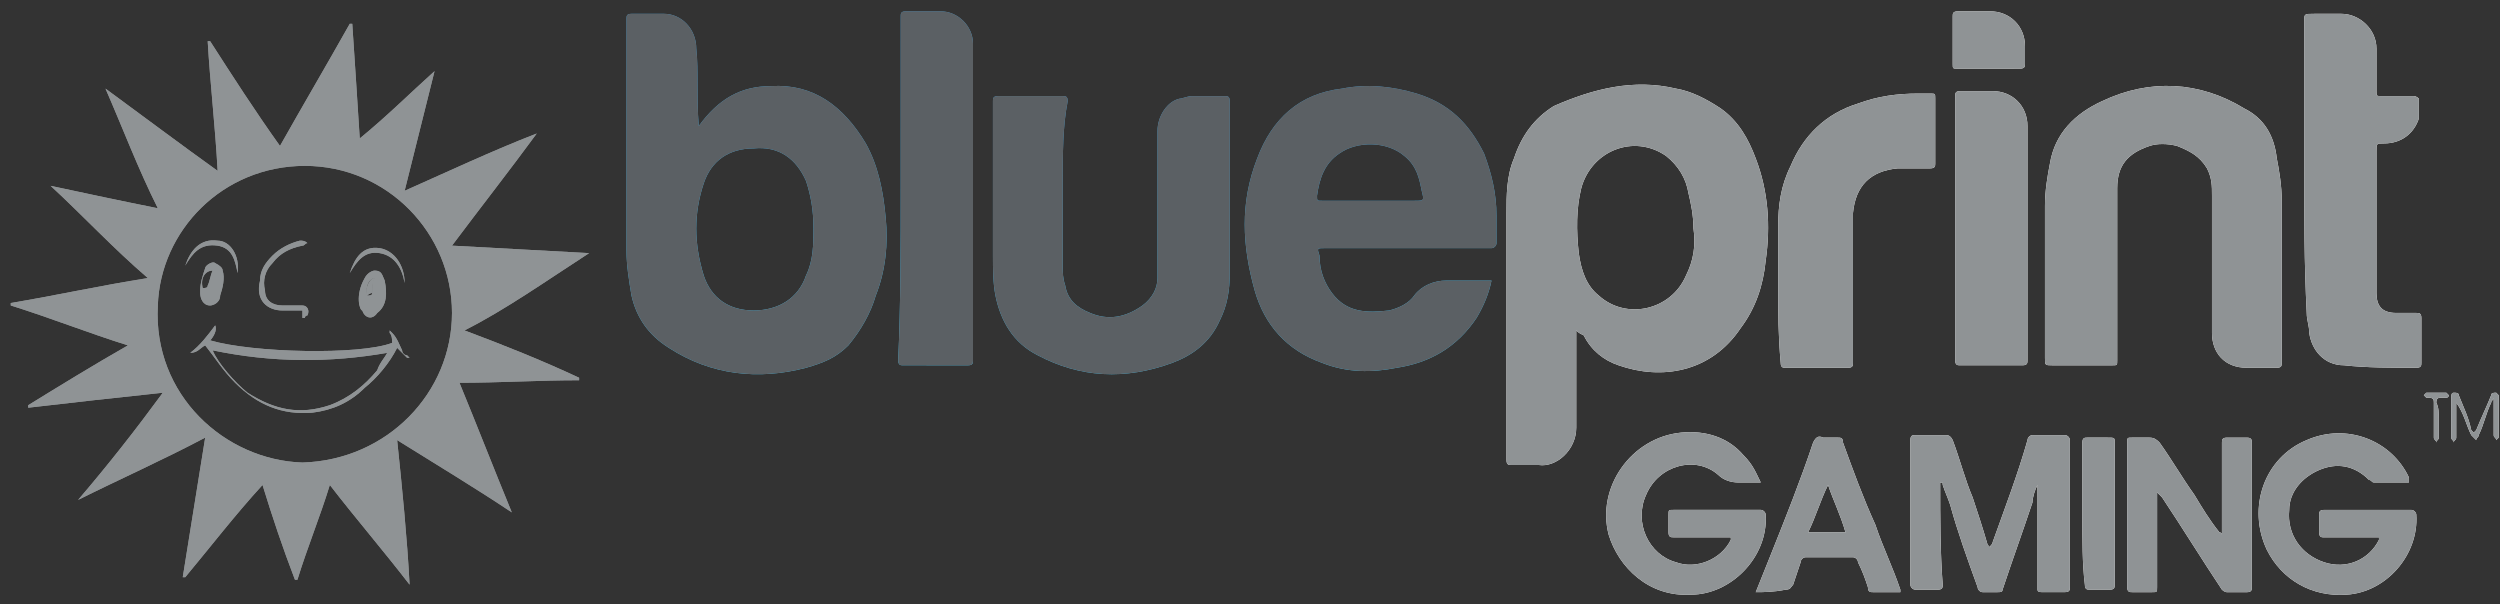 <svg width="120" height="29" viewBox="0 0 120 29" fill="none" xmlns="http://www.w3.org/2000/svg">
<rect x="0" y="0" width="120" height="29" fill="#333333" stroke="none"/>
<g clip-path="url(#clip0_21_14306)">
<path d="M75.661 15.86C75.661 16.099 75.661 16.22 75.661 16.338C75.661 17.774 75.661 19.21 75.661 20.526C75.661 21.603 74.703 22.441 73.866 22.321C73.388 22.321 73.029 22.321 72.55 22.321C72.43 22.321 72.311 22.321 72.311 22.082C72.311 18.133 72.311 14.184 72.311 10.237C72.311 9.399 72.311 8.442 72.671 7.605C73.029 6.526 73.627 5.689 74.584 5.09C76.499 4.253 78.413 3.774 80.448 4.253C81.165 4.373 81.883 4.732 82.601 5.21C83.439 5.808 83.919 6.646 84.275 7.603C84.874 9.159 84.995 10.834 84.754 12.509C84.634 13.706 84.275 14.783 83.558 15.74C82.123 17.894 79.73 18.253 77.694 17.535C76.978 17.296 76.379 16.817 76.02 16.099C75.781 15.979 75.781 15.979 75.661 15.86ZM81.285 10.954C81.405 10.954 81.405 10.954 81.285 10.954C81.285 10.355 81.165 9.757 81.047 9.279C80.927 8.561 80.568 7.962 79.97 7.484C78.413 6.407 76.379 7.244 75.9 9.039C75.661 9.996 75.661 11.073 75.781 12.15C75.9 12.988 76.141 13.706 76.739 14.184C78.056 15.381 80.208 14.902 80.927 13.227C81.285 12.509 81.405 11.791 81.285 10.954Z" fill="white"/>
<path d="M75.661 15.86C75.661 16.099 75.661 16.22 75.661 16.338C75.661 17.774 75.661 19.21 75.661 20.526C75.661 21.603 74.703 22.441 73.866 22.321C73.388 22.321 73.029 22.321 72.55 22.321C72.43 22.321 72.311 22.321 72.311 22.082C72.311 18.133 72.311 14.184 72.311 10.237C72.311 9.399 72.311 8.442 72.671 7.605C73.029 6.526 73.627 5.689 74.584 5.09C76.499 4.253 78.413 3.774 80.448 4.253C81.165 4.373 81.883 4.732 82.601 5.21C83.439 5.808 83.919 6.646 84.275 7.603C84.874 9.159 84.995 10.834 84.754 12.509C84.634 13.706 84.275 14.783 83.558 15.74C82.123 17.894 79.73 18.253 77.694 17.535C76.978 17.296 76.379 16.817 76.02 16.099C75.781 15.979 75.781 15.979 75.661 15.86ZM81.285 10.954C81.405 10.954 81.405 10.954 81.285 10.954C81.285 10.355 81.165 9.757 81.047 9.279C80.927 8.561 80.568 7.962 79.97 7.484C78.413 6.407 76.379 7.244 75.9 9.039C75.661 9.996 75.661 11.073 75.781 12.15C75.9 12.988 76.141 13.706 76.739 14.184C78.056 15.381 80.208 14.902 80.927 13.227C81.285 12.509 81.405 11.791 81.285 10.954Z" fill="#8F9395"/>
<path d="M101.627 13.107C101.627 14.543 101.627 15.86 101.627 17.296C101.627 17.535 101.627 17.535 101.389 17.535C100.43 17.535 99.474 17.535 98.517 17.535C98.158 17.535 98.158 17.535 98.158 17.176C98.158 14.783 98.158 12.269 98.158 9.876C98.158 9.158 98.279 8.441 98.397 7.843C98.635 6.407 99.594 5.449 100.91 4.851C103.184 3.774 105.577 3.893 107.731 5.21C108.688 5.688 109.167 6.526 109.286 7.603C109.405 8.202 109.524 8.919 109.524 9.637C109.524 12.269 109.524 14.783 109.524 17.415C109.524 17.535 109.524 17.653 109.285 17.653C108.806 17.653 108.328 17.653 107.85 17.653C106.773 17.653 106.175 16.935 106.175 15.979C106.175 13.825 106.175 11.67 106.175 9.398C106.175 8.919 106.175 8.56 105.936 8.081C105.576 7.484 105.097 7.244 104.499 7.005C104.02 6.884 103.542 6.884 103.183 7.005C102.106 7.364 101.627 7.962 101.627 9.039C101.627 10.355 101.627 11.791 101.627 13.107Z" fill="white"/>
<path d="M101.627 13.107C101.627 14.543 101.627 15.86 101.627 17.296C101.627 17.535 101.627 17.535 101.389 17.535C100.43 17.535 99.474 17.535 98.517 17.535C98.158 17.535 98.158 17.535 98.158 17.176C98.158 14.783 98.158 12.269 98.158 9.876C98.158 9.158 98.279 8.441 98.397 7.843C98.635 6.407 99.594 5.449 100.91 4.851C103.184 3.774 105.577 3.893 107.731 5.21C108.688 5.688 109.167 6.526 109.286 7.603C109.405 8.202 109.524 8.919 109.524 9.637C109.524 12.269 109.524 14.783 109.524 17.415C109.524 17.535 109.524 17.653 109.285 17.653C108.806 17.653 108.328 17.653 107.85 17.653C106.773 17.653 106.175 16.935 106.175 15.979C106.175 13.825 106.175 11.67 106.175 9.398C106.175 8.919 106.175 8.56 105.936 8.081C105.576 7.484 105.097 7.244 104.499 7.005C104.02 6.884 103.542 6.884 103.183 7.005C102.106 7.364 101.627 7.962 101.627 9.039C101.627 10.355 101.627 11.791 101.627 13.107Z" fill="#8F9395"/>
<path d="M110.601 8.082C110.601 5.689 110.601 3.416 110.601 1.023C110.601 0.664 110.601 0.664 111.08 0.664C111.559 0.664 111.918 0.664 112.396 0.664C113.235 0.664 114.071 1.382 114.071 2.338C114.071 3.057 114.071 3.656 114.071 4.373C114.071 4.612 114.071 4.612 114.311 4.612C114.788 4.612 115.386 4.612 115.866 4.612C115.986 4.612 116.106 4.731 116.106 4.731C116.106 5.09 116.106 5.451 116.106 5.689C115.866 6.408 115.268 6.885 114.432 6.885C114.071 6.885 114.071 6.885 114.071 7.244C114.071 9.517 114.071 11.791 114.071 14.064C114.071 14.662 114.311 15.022 115.03 15.022C115.388 15.022 115.628 15.022 115.986 15.022C116.107 15.022 116.226 15.022 116.226 15.26C116.226 15.979 116.226 16.696 116.226 17.415C116.226 17.535 116.226 17.653 115.986 17.653C114.789 17.653 113.593 17.653 112.517 17.534C111.56 17.534 110.961 16.816 110.843 15.978C110.843 15.619 110.722 15.38 110.722 15.021C110.601 12.629 110.601 10.355 110.601 8.082Z" fill="white"/>
<path d="M110.601 8.082C110.601 5.689 110.601 3.416 110.601 1.023C110.601 0.664 110.601 0.664 111.08 0.664C111.559 0.664 111.918 0.664 112.396 0.664C113.235 0.664 114.071 1.382 114.071 2.338C114.071 3.057 114.071 3.656 114.071 4.373C114.071 4.612 114.071 4.612 114.311 4.612C114.788 4.612 115.386 4.612 115.866 4.612C115.986 4.612 116.106 4.731 116.106 4.731C116.106 5.09 116.106 5.451 116.106 5.689C115.866 6.408 115.268 6.885 114.432 6.885C114.071 6.885 114.071 6.885 114.071 7.244C114.071 9.517 114.071 11.791 114.071 14.064C114.071 14.662 114.311 15.022 115.03 15.022C115.388 15.022 115.628 15.022 115.986 15.022C116.107 15.022 116.226 15.022 116.226 15.26C116.226 15.979 116.226 16.696 116.226 17.415C116.226 17.535 116.226 17.653 115.986 17.653C114.789 17.653 113.593 17.653 112.517 17.534C111.56 17.534 110.961 16.816 110.843 15.978C110.843 15.619 110.722 15.38 110.722 15.021C110.601 12.629 110.601 10.355 110.601 8.082Z" fill="#8F9395"/>
<path d="M85.353 13.825C85.353 12.867 85.353 11.791 85.353 10.834C85.353 9.877 85.473 8.92 85.952 7.962C86.55 6.526 87.627 5.449 89.183 4.971C90.14 4.612 91.098 4.492 92.053 4.492C92.294 4.492 92.413 4.492 92.651 4.492C92.892 4.492 92.892 4.492 92.892 4.731C92.892 5.808 92.892 6.766 92.892 7.844C92.892 7.963 92.892 8.082 92.651 8.082C92.174 8.082 91.576 8.082 91.097 8.082C89.781 8.202 89.063 8.92 88.943 10.236C88.943 10.474 88.943 10.595 88.943 10.834C88.943 12.988 88.943 15.26 88.943 17.415C88.943 17.535 88.943 17.653 88.705 17.653C87.747 17.653 86.67 17.653 85.714 17.653C85.593 17.655 85.473 17.655 85.473 17.415C85.353 16.099 85.353 15.022 85.353 13.825Z" fill="white"/>
<path d="M85.353 13.825C85.353 12.867 85.353 11.791 85.353 10.834C85.353 9.877 85.473 8.92 85.952 7.962C86.55 6.526 87.627 5.449 89.183 4.971C90.14 4.612 91.098 4.492 92.053 4.492C92.294 4.492 92.413 4.492 92.651 4.492C92.892 4.492 92.892 4.492 92.892 4.731C92.892 5.808 92.892 6.766 92.892 7.844C92.892 7.963 92.892 8.082 92.651 8.082C92.174 8.082 91.576 8.082 91.097 8.082C89.781 8.202 89.063 8.92 88.943 10.236C88.943 10.474 88.943 10.595 88.943 10.834C88.943 12.988 88.943 15.26 88.943 17.415C88.943 17.535 88.943 17.653 88.705 17.653C87.747 17.653 86.67 17.653 85.714 17.653C85.593 17.655 85.473 17.655 85.473 17.415C85.353 16.099 85.353 15.022 85.353 13.825Z" fill="#8F9395"/>
<path d="M93.849 10.954C93.849 8.8 93.849 6.766 93.849 4.612C93.849 4.491 93.849 4.373 94.09 4.373C94.567 4.373 95.165 4.373 95.644 4.373C96.603 4.373 97.319 5.091 97.319 6.048C97.319 9.757 97.319 13.465 97.319 17.294C97.319 17.415 97.319 17.534 97.081 17.534C96.123 17.534 95.046 17.534 94.09 17.534C93.969 17.535 93.849 17.535 93.849 17.296C93.849 15.261 93.849 13.108 93.849 10.954Z" fill="white"/>
<path d="M93.849 10.954C93.849 8.8 93.849 6.766 93.849 4.612C93.849 4.491 93.849 4.373 94.09 4.373C94.567 4.373 95.165 4.373 95.644 4.373C96.603 4.373 97.319 5.091 97.319 6.048C97.319 9.757 97.319 13.465 97.319 17.294C97.319 17.415 97.319 17.534 97.081 17.534C96.123 17.534 95.046 17.534 94.09 17.534C93.969 17.535 93.849 17.535 93.849 17.296C93.849 15.261 93.849 13.108 93.849 10.954Z" fill="#8F9395"/>
<path d="M97.798 23.278C97.678 23.518 97.559 23.877 97.559 24.116C97.081 25.552 96.601 26.868 96.123 28.304C96.123 28.424 96.003 28.424 95.885 28.424C95.644 28.424 95.406 28.424 95.165 28.424C95.045 28.424 94.926 28.304 94.926 28.186C94.448 26.868 93.969 25.552 93.61 24.236C93.49 23.877 93.371 23.637 93.25 23.278C93.25 23.159 93.25 23.159 93.13 23.159V23.278C93.13 24.834 93.13 26.509 93.25 28.065C93.25 28.186 93.25 28.304 93.012 28.304C92.651 28.304 92.294 28.304 91.935 28.304C91.815 28.304 91.697 28.184 91.697 28.065C91.697 25.792 91.697 23.399 91.697 21.125C91.697 20.885 91.816 20.885 91.935 20.885C92.413 20.885 92.893 20.885 93.371 20.885C93.491 20.885 93.61 20.885 93.73 21.125C94.09 22.082 94.328 23.039 94.688 23.877C94.926 24.596 95.165 25.313 95.406 26.15C95.406 26.15 95.406 26.15 95.526 26.27C95.526 26.15 95.645 26.15 95.645 26.031C96.243 24.357 96.842 22.801 97.32 21.125C97.32 21.005 97.44 20.885 97.56 20.885C98.037 20.885 98.517 20.885 99.115 20.885C99.235 20.885 99.355 21.006 99.355 21.125C99.355 23.518 99.355 25.791 99.355 28.184C99.355 28.304 99.355 28.422 99.115 28.422C98.756 28.422 98.397 28.422 98.038 28.422C97.919 28.422 97.8 28.422 97.8 28.303C97.8 26.867 97.8 25.431 97.8 23.995C97.798 23.757 97.798 23.518 97.798 23.278Z" fill="white"/>
<path d="M97.798 23.278C97.678 23.518 97.559 23.877 97.559 24.116C97.081 25.552 96.601 26.868 96.123 28.304C96.123 28.424 96.003 28.424 95.885 28.424C95.644 28.424 95.406 28.424 95.165 28.424C95.045 28.424 94.926 28.304 94.926 28.186C94.448 26.868 93.969 25.552 93.61 24.236C93.49 23.877 93.371 23.637 93.25 23.278C93.25 23.159 93.25 23.159 93.13 23.159V23.278C93.13 24.834 93.13 26.509 93.25 28.065C93.25 28.186 93.25 28.304 93.012 28.304C92.651 28.304 92.294 28.304 91.935 28.304C91.815 28.304 91.697 28.184 91.697 28.065C91.697 25.792 91.697 23.399 91.697 21.125C91.697 20.885 91.816 20.885 91.935 20.885C92.413 20.885 92.893 20.885 93.371 20.885C93.491 20.885 93.61 20.885 93.73 21.125C94.09 22.082 94.328 23.039 94.688 23.877C94.926 24.596 95.165 25.313 95.406 26.15C95.406 26.15 95.406 26.15 95.526 26.27C95.526 26.15 95.645 26.15 95.645 26.031C96.243 24.357 96.842 22.801 97.32 21.125C97.32 21.005 97.44 20.885 97.56 20.885C98.037 20.885 98.517 20.885 99.115 20.885C99.235 20.885 99.355 21.006 99.355 21.125C99.355 23.518 99.355 25.791 99.355 28.184C99.355 28.304 99.355 28.422 99.115 28.422C98.756 28.422 98.397 28.422 98.038 28.422C97.919 28.422 97.8 28.422 97.8 28.303C97.8 26.867 97.8 25.431 97.8 23.995C97.798 23.757 97.798 23.518 97.798 23.278Z" fill="#8F9395"/>
<path d="M84.517 23.159C84.157 23.159 83.919 23.159 83.559 23.159H83.439C83.079 23.159 82.721 23.038 82.481 22.8C81.405 21.843 79.61 22.321 79.012 23.757C78.413 25.073 79.132 26.628 80.448 26.988C81.405 27.347 82.601 26.868 83.08 25.911V25.791C82.96 25.791 82.96 25.791 82.842 25.791C82.004 25.791 81.167 25.791 80.329 25.791C80.208 25.791 80.088 25.791 80.088 25.552C80.088 25.313 80.088 25.073 80.088 24.714C80.088 24.475 80.088 24.475 80.329 24.475C81.764 24.475 83.2 24.475 84.517 24.475C84.637 24.475 84.755 24.596 84.755 24.714C84.875 26.749 83.08 28.544 81.165 28.544C79.132 28.663 77.695 27.226 77.217 25.672C76.618 23.398 78.294 21.005 80.687 20.766C81.883 20.645 82.96 21.005 83.678 21.841C84.157 22.321 84.277 22.68 84.517 23.159Z" fill="white"/>
<path d="M84.517 23.159C84.157 23.159 83.919 23.159 83.559 23.159H83.439C83.079 23.159 82.721 23.038 82.481 22.8C81.405 21.843 79.61 22.321 79.012 23.757C78.413 25.073 79.132 26.628 80.448 26.988C81.405 27.347 82.601 26.868 83.08 25.911V25.791C82.96 25.791 82.96 25.791 82.842 25.791C82.004 25.791 81.167 25.791 80.329 25.791C80.208 25.791 80.088 25.791 80.088 25.552C80.088 25.313 80.088 25.073 80.088 24.714C80.088 24.475 80.088 24.475 80.329 24.475C81.764 24.475 83.2 24.475 84.517 24.475C84.637 24.475 84.755 24.596 84.755 24.714C84.875 26.749 83.08 28.544 81.165 28.544C79.132 28.663 77.695 27.226 77.217 25.672C76.618 23.398 78.294 21.005 80.687 20.766C81.883 20.645 82.96 21.005 83.678 21.841C84.157 22.321 84.277 22.68 84.517 23.159Z" fill="#8F9395"/>
<path d="M115.628 23.159C115.03 23.159 114.551 23.159 113.953 23.159C113.833 23.159 113.833 23.038 113.714 23.038C112.995 22.321 112.157 22.202 111.319 22.561C110.482 22.919 109.883 23.637 109.883 24.475C109.764 25.672 110.482 26.629 111.559 26.989C112.636 27.348 113.713 26.868 114.19 25.912V25.793C114.07 25.793 114.07 25.793 114.07 25.793C113.234 25.793 112.395 25.793 111.557 25.793C111.438 25.793 111.318 25.793 111.318 25.553C111.318 25.314 111.318 25.075 111.318 24.716C111.318 24.596 111.318 24.476 111.557 24.476C112.992 24.476 114.429 24.476 115.745 24.476C115.865 24.476 115.984 24.597 115.984 24.716C116.104 26.63 114.549 28.425 112.634 28.545C110.96 28.663 109.524 27.826 108.807 26.39C107.85 24.355 108.687 21.962 110.722 21.125C112.638 20.287 114.789 21.125 115.629 22.919C115.628 23.039 115.628 23.159 115.628 23.159Z" fill="white"/>
<path d="M115.628 23.159C115.03 23.159 114.551 23.159 113.953 23.159C113.833 23.159 113.833 23.038 113.714 23.038C112.995 22.321 112.157 22.202 111.319 22.561C110.482 22.919 109.883 23.637 109.883 24.475C109.764 25.672 110.482 26.629 111.559 26.989C112.636 27.348 113.713 26.868 114.19 25.912V25.793C114.07 25.793 114.07 25.793 114.07 25.793C113.234 25.793 112.395 25.793 111.557 25.793C111.438 25.793 111.318 25.793 111.318 25.553C111.318 25.314 111.318 25.075 111.318 24.716C111.318 24.596 111.318 24.476 111.557 24.476C112.992 24.476 114.429 24.476 115.745 24.476C115.865 24.476 115.984 24.597 115.984 24.716C116.104 26.63 114.549 28.425 112.634 28.545C110.96 28.663 109.524 27.826 108.807 26.39C107.85 24.355 108.687 21.962 110.722 21.125C112.638 20.287 114.789 21.125 115.629 22.919C115.628 23.039 115.628 23.159 115.628 23.159Z" fill="#8F9395"/>
<path d="M103.541 23.637C103.541 24.116 103.541 24.475 103.541 24.955C103.541 26.03 103.541 27.109 103.541 28.186C103.541 28.424 103.541 28.424 103.302 28.424C102.943 28.424 102.704 28.424 102.345 28.424C102.224 28.424 102.106 28.424 102.106 28.186C102.106 25.912 102.106 23.519 102.106 21.244C102.106 21.006 102.106 21.006 102.345 21.006C102.584 21.006 102.943 21.006 103.183 21.006C103.421 21.006 103.541 21.126 103.661 21.244C104.259 22.082 104.737 22.919 105.335 23.758C105.694 24.357 106.054 24.955 106.532 25.553C106.532 25.553 106.653 25.553 106.653 25.673C106.653 25.553 106.653 25.433 106.653 25.314C106.653 23.998 106.653 22.562 106.653 21.245C106.653 21.126 106.653 21.007 106.891 21.007C107.251 21.007 107.609 21.007 107.849 21.007C108.087 21.007 108.087 21.127 108.087 21.245C108.087 22.921 108.087 24.715 108.087 26.392C108.087 26.99 108.087 27.588 108.087 28.187C108.087 28.306 108.087 28.425 107.849 28.425C107.489 28.425 107.251 28.425 106.891 28.425C106.771 28.425 106.653 28.305 106.653 28.305C105.695 26.868 104.738 25.313 103.781 23.877C103.662 23.757 103.662 23.757 103.541 23.637Z" fill="white"/>
<path d="M103.541 23.637C103.541 24.116 103.541 24.475 103.541 24.955C103.541 26.03 103.541 27.109 103.541 28.186C103.541 28.424 103.541 28.424 103.302 28.424C102.943 28.424 102.704 28.424 102.345 28.424C102.224 28.424 102.106 28.424 102.106 28.186C102.106 25.912 102.106 23.519 102.106 21.244C102.106 21.006 102.106 21.006 102.345 21.006C102.584 21.006 102.943 21.006 103.183 21.006C103.421 21.006 103.541 21.126 103.661 21.244C104.259 22.082 104.737 22.919 105.335 23.758C105.694 24.357 106.054 24.955 106.532 25.553C106.532 25.553 106.653 25.553 106.653 25.673C106.653 25.553 106.653 25.433 106.653 25.314C106.653 23.998 106.653 22.562 106.653 21.245C106.653 21.126 106.653 21.007 106.891 21.007C107.251 21.007 107.609 21.007 107.849 21.007C108.087 21.007 108.087 21.127 108.087 21.245C108.087 22.921 108.087 24.715 108.087 26.392C108.087 26.99 108.087 27.588 108.087 28.187C108.087 28.306 108.087 28.425 107.849 28.425C107.489 28.425 107.251 28.425 106.891 28.425C106.771 28.425 106.653 28.305 106.653 28.305C105.695 26.868 104.738 25.313 103.781 23.877C103.662 23.757 103.662 23.757 103.541 23.637Z" fill="#8F9395"/>
<path d="M84.276 28.424C84.517 27.826 84.755 27.227 84.996 26.629C85.715 24.834 86.431 23.039 87.03 21.244C87.15 21.006 87.268 20.885 87.508 21.006C87.747 21.006 87.986 21.006 88.226 21.006C88.346 21.006 88.465 21.006 88.465 21.244C88.943 22.561 89.422 23.877 90.02 25.193C90.379 26.269 90.856 27.226 91.217 28.304V28.424C91.097 28.424 91.097 28.424 91.097 28.424C90.737 28.424 90.258 28.424 89.9 28.424C89.78 28.424 89.66 28.424 89.66 28.186C89.541 27.826 89.422 27.467 89.183 26.988C89.183 26.867 89.062 26.749 88.943 26.749C88.225 26.749 87.388 26.749 86.67 26.749C86.55 26.749 86.431 26.868 86.431 26.988C86.312 27.347 86.192 27.706 86.071 28.064C85.952 28.184 85.952 28.303 85.714 28.303C85.115 28.424 84.635 28.424 84.276 28.424ZM87.747 23.279C87.388 23.998 87.148 24.834 86.789 25.552C87.388 25.552 87.986 25.552 88.584 25.552C88.345 24.714 87.986 23.997 87.747 23.279Z" fill="white"/>
<path d="M84.276 28.424C84.517 27.826 84.755 27.227 84.996 26.629C85.715 24.834 86.431 23.039 87.03 21.244C87.15 21.006 87.268 20.885 87.508 21.006C87.747 21.006 87.986 21.006 88.226 21.006C88.346 21.006 88.465 21.006 88.465 21.244C88.943 22.561 89.422 23.877 90.02 25.193C90.379 26.269 90.856 27.226 91.217 28.304V28.424C91.097 28.424 91.097 28.424 91.097 28.424C90.737 28.424 90.258 28.424 89.9 28.424C89.78 28.424 89.66 28.424 89.66 28.186C89.541 27.826 89.422 27.467 89.183 26.988C89.183 26.867 89.062 26.749 88.943 26.749C88.225 26.749 87.388 26.749 86.67 26.749C86.55 26.749 86.431 26.868 86.431 26.988C86.312 27.347 86.192 27.706 86.071 28.064C85.952 28.184 85.952 28.303 85.714 28.303C85.115 28.424 84.635 28.424 84.276 28.424ZM87.747 23.279C87.388 23.998 87.148 24.834 86.789 25.552C87.388 25.552 87.986 25.552 88.584 25.552C88.345 24.714 87.986 23.997 87.747 23.279Z" fill="#8F9395"/>
<path d="M99.952 24.714C99.952 23.518 99.952 22.321 99.952 21.244C99.952 21.006 100.073 21.006 100.191 21.006C100.55 21.006 100.789 21.006 101.148 21.006C101.507 21.006 101.507 21.006 101.507 21.244C101.507 22.68 101.507 24.116 101.507 25.432C101.507 26.27 101.507 27.227 101.507 28.065C101.507 28.186 101.507 28.304 101.269 28.304C100.909 28.304 100.55 28.304 100.311 28.304C100.191 28.304 100.073 28.304 100.073 28.065C99.952 27.108 99.952 25.911 99.952 24.714Z" fill="white"/>
<path d="M99.952 24.714C99.952 23.518 99.952 22.321 99.952 21.244C99.952 21.006 100.073 21.006 100.191 21.006C100.55 21.006 100.789 21.006 101.148 21.006C101.507 21.006 101.507 21.006 101.507 21.244C101.507 22.68 101.507 24.116 101.507 25.432C101.507 26.27 101.507 27.227 101.507 28.065C101.507 28.186 101.507 28.304 101.269 28.304C100.909 28.304 100.55 28.304 100.311 28.304C100.191 28.304 100.073 28.304 100.073 28.065C99.952 27.108 99.952 25.911 99.952 24.714Z" fill="#8F9395"/>
<path d="M95.524 3.296C95.046 3.296 94.567 3.296 93.969 3.296C93.73 3.296 93.73 3.296 93.73 3.057C93.73 2.338 93.73 1.501 93.73 0.784C93.73 0.664 93.73 0.545 93.969 0.545C94.447 0.543 95.046 0.543 95.524 0.543C96.483 0.543 97.2 1.263 97.2 2.219C97.2 2.458 97.2 2.696 97.2 3.056C97.2 3.176 97.2 3.294 96.96 3.294C96.483 3.296 96.003 3.296 95.524 3.296Z" fill="white"/>
<path d="M95.524 3.296C95.046 3.296 94.567 3.296 93.969 3.296C93.73 3.296 93.73 3.296 93.73 3.057C93.73 2.338 93.73 1.501 93.73 0.784C93.73 0.664 93.73 0.545 93.969 0.545C94.447 0.543 95.046 0.543 95.524 0.543C96.483 0.543 97.2 1.263 97.2 2.219C97.2 2.458 97.2 2.696 97.2 3.056C97.2 3.176 97.2 3.294 96.96 3.294C96.483 3.296 96.003 3.296 95.524 3.296Z" fill="#8F9395"/>
<path d="M117.9 19.33C117.9 19.569 117.9 19.689 117.9 19.928C117.9 20.287 117.9 20.646 117.9 21.005C117.9 21.125 117.781 21.125 117.781 21.244C117.781 21.125 117.661 21.125 117.661 21.006C117.661 20.408 117.661 19.689 117.661 19.09C117.661 18.971 117.661 18.851 117.781 18.851C117.902 18.851 118.021 18.851 118.021 18.972C118.259 19.57 118.499 20.048 118.62 20.646L118.739 20.767L118.859 20.646C119.098 20.048 119.338 19.57 119.577 18.972C119.577 18.851 119.698 18.851 119.817 18.851L119.937 18.972C119.937 19.69 119.937 20.288 119.937 21.006L119.817 21.126C119.817 21.006 119.697 21.006 119.697 20.887C119.697 20.409 119.697 19.811 119.697 19.331C119.697 19.331 119.697 19.211 119.697 19.092C119.697 19.212 119.576 19.212 119.576 19.331C119.336 19.808 119.218 20.407 118.977 20.885C118.977 21.006 118.858 21.006 118.858 21.125C118.738 21.005 118.738 21.005 118.62 20.885C118.379 20.407 118.259 19.808 117.9 19.33C118.021 19.33 118.021 19.33 117.9 19.33C118.021 19.33 118.021 19.33 117.9 19.33Z" fill="white"/>
<path d="M117.9 19.33C117.9 19.569 117.9 19.689 117.9 19.928C117.9 20.287 117.9 20.646 117.9 21.005C117.9 21.125 117.781 21.125 117.781 21.244C117.781 21.125 117.661 21.125 117.661 21.006C117.661 20.408 117.661 19.689 117.661 19.09C117.661 18.971 117.661 18.851 117.781 18.851C117.902 18.851 118.021 18.851 118.021 18.972C118.259 19.57 118.499 20.048 118.62 20.646L118.739 20.767L118.859 20.646C119.098 20.048 119.338 19.57 119.577 18.972C119.577 18.851 119.698 18.851 119.817 18.851L119.937 18.972C119.937 19.69 119.937 20.288 119.937 21.006L119.817 21.126C119.817 21.006 119.697 21.006 119.697 20.887C119.697 20.409 119.697 19.811 119.697 19.331C119.697 19.331 119.697 19.211 119.697 19.092C119.697 19.212 119.576 19.212 119.576 19.331C119.336 19.808 119.218 20.407 118.977 20.885C118.977 21.006 118.858 21.006 118.858 21.125C118.738 21.005 118.738 21.005 118.62 20.885C118.379 20.407 118.259 19.808 117.9 19.33C118.021 19.33 118.021 19.33 117.9 19.33C118.021 19.33 118.021 19.33 117.9 19.33Z" fill="#8F9395"/>
<path d="M117.063 20.167C117.063 20.407 117.063 20.766 117.063 21.005C117.063 21.125 116.943 21.125 116.943 21.243C116.943 21.123 116.824 21.123 116.824 21.005C116.824 20.407 116.824 19.928 116.824 19.33C116.824 19.21 116.824 19.09 116.583 19.09H116.463L116.344 18.971L116.463 18.85C116.824 18.85 117.062 18.85 117.422 18.85L117.542 18.971C117.542 18.971 117.542 19.09 117.422 19.09C117.422 19.09 117.301 19.09 117.181 19.09C117.062 19.09 116.943 19.09 116.943 19.33C117.063 19.569 117.063 19.808 117.063 20.167Z" fill="white"/>
<path d="M117.063 20.167C117.063 20.407 117.063 20.766 117.063 21.005C117.063 21.125 116.943 21.125 116.943 21.243C116.943 21.123 116.824 21.123 116.824 21.005C116.824 20.407 116.824 19.928 116.824 19.33C116.824 19.21 116.824 19.09 116.583 19.09H116.463L116.344 18.971L116.463 18.85C116.824 18.85 117.062 18.85 117.422 18.85L117.542 18.971C117.542 18.971 117.542 19.09 117.422 19.09C117.422 19.09 117.301 19.09 117.181 19.09C117.062 19.09 116.943 19.09 116.943 19.33C117.063 19.569 117.063 19.808 117.063 20.167Z" fill="#8F9395"/>
<path d="M28.277 12.15C26.123 12.031 23.969 11.911 21.695 11.791C23.131 9.876 24.448 8.202 25.764 6.407C23.61 7.244 21.576 8.202 19.422 9.159C19.901 7.244 20.379 5.33 20.858 3.415C19.661 4.491 18.584 5.569 17.268 6.646C17.148 4.732 17.029 2.937 16.909 1.142C16.789 1.142 16.789 1.142 16.789 1.142C15.713 3.058 14.516 5.091 13.439 7.005C12.242 5.33 11.165 3.655 10.088 1.979C9.969 1.979 9.969 1.979 9.969 1.979C10.088 4.014 10.328 6.048 10.447 8.202C8.772 7.005 6.858 5.569 5.063 4.253C5.9 6.167 6.618 8.082 7.576 9.997C5.781 9.638 4.106 9.279 2.43 8.92C3.986 10.355 5.422 11.911 7.097 13.347C4.824 13.706 2.67 14.185 0.516 14.544C0.516 14.663 0.516 14.663 0.516 14.663C2.43 15.261 4.225 15.979 6.14 16.578C4.465 17.535 2.909 18.492 1.353 19.45C1.353 19.57 1.353 19.57 1.353 19.57C3.388 19.331 5.542 19.092 7.815 18.851C6.499 20.646 5.183 22.321 3.747 23.997C5.661 23.039 7.815 22.082 9.849 21.005C9.49 23.279 9.131 25.432 8.772 27.706C8.892 27.706 8.892 27.706 8.892 27.706C10.088 26.27 11.285 24.715 12.601 23.279C13.08 24.834 13.559 26.27 14.157 27.826C14.277 27.826 14.277 27.826 14.277 27.826C14.755 26.27 15.354 24.834 15.832 23.279C17.029 24.834 18.465 26.509 19.661 28.065C19.541 25.793 19.302 23.399 19.063 21.125C20.977 22.321 22.772 23.398 24.567 24.595C23.73 22.561 22.892 20.407 22.054 18.373C23.969 18.373 25.883 18.252 27.798 18.252C27.798 18.132 27.798 18.132 27.798 18.132C26.003 17.294 24.208 16.576 22.294 15.859C24.208 14.902 26.242 13.467 28.277 12.15ZM14.516 22.202C10.806 22.082 7.336 18.971 7.576 14.663C7.695 11.073 10.687 7.962 14.636 7.962C18.584 7.962 21.695 11.193 21.695 15.022C21.695 18.851 18.584 22.082 14.516 22.202Z" fill="#8F9395"/>
<path d="M19.302 16.817C19.183 16.578 19.063 16.219 18.823 15.979C18.704 15.86 18.704 15.86 18.704 15.86C18.704 15.98 18.704 15.98 18.704 15.98C18.823 16.1 18.823 16.34 18.823 16.458C17.268 17.056 12.123 16.937 10.088 16.338C10.208 16.219 10.447 15.86 10.328 15.62C9.969 16.098 9.61 16.578 9.131 16.937C9.49 16.937 9.61 16.697 9.849 16.578C10.328 17.176 10.687 17.774 11.285 18.372C12.362 19.448 13.559 19.928 14.995 19.808C15.952 19.688 16.789 19.33 17.507 18.612C18.106 18.133 18.704 17.415 19.063 16.696C19.183 16.817 19.302 16.935 19.541 17.175H19.661C19.541 17.056 19.541 17.056 19.541 17.056C19.422 17.056 19.302 16.937 19.302 16.817ZM18.106 17.774C17.507 18.492 16.789 19.09 15.832 19.448C14.396 19.927 13.2 19.688 11.883 18.85C11.285 18.372 10.447 17.415 10.208 16.817C13.08 17.415 15.832 17.415 18.584 16.937C18.465 17.176 18.225 17.415 18.106 17.774Z" fill="#8F9395"/>
<path d="M17.627 14.184C17.747 14.064 17.866 14.064 17.866 14.064C17.866 13.825 17.866 13.586 17.986 13.346C17.747 13.347 17.507 13.825 17.627 14.184Z" fill="#8F9395"/>
<path d="M18.465 13.467C18.345 13.227 18.345 12.988 17.986 12.988C17.866 12.988 17.627 13.108 17.507 13.347C17.029 14.185 17.268 14.903 17.388 14.903C17.507 15.261 17.866 15.381 18.106 15.023C18.584 14.663 18.584 14.065 18.465 13.467ZM17.866 14.065C17.866 14.186 17.747 14.186 17.627 14.186C17.507 13.707 17.747 13.348 17.986 13.348C17.866 13.467 17.866 13.826 17.866 14.065Z" fill="#8F9395"/>
<path d="M10.328 12.629C10.208 12.509 9.849 12.749 9.849 12.868C9.73 13.227 9.61 13.586 9.61 13.945C9.61 14.065 9.61 14.065 9.61 14.065C9.61 14.304 9.73 14.663 10.088 14.663C10.208 14.663 10.567 14.544 10.567 14.186C10.687 13.827 10.806 13.348 10.687 12.989C10.687 12.868 10.567 12.749 10.328 12.629ZM9.969 13.706C9.969 13.826 9.849 13.826 9.73 13.826C9.61 13.347 9.849 12.988 10.208 12.988C10.088 13.227 10.088 13.467 9.969 13.706Z" fill="#8F9395"/>
<path d="M13.559 14.903C13.918 14.903 14.157 14.903 14.516 14.903C14.516 15.024 14.516 15.024 14.516 15.142C14.516 15.26 14.516 15.262 14.516 15.262C14.636 15.262 14.636 15.262 14.636 15.262C14.636 15.142 14.755 15.142 14.755 15.142C14.875 14.903 14.755 14.663 14.516 14.663C14.157 14.663 13.918 14.663 13.559 14.663C13.08 14.663 12.721 14.425 12.721 13.945C12.601 13.467 12.721 12.988 13.08 12.629C13.439 12.15 13.918 11.91 14.516 11.791C14.636 11.791 14.636 11.671 14.755 11.671C14.636 11.551 14.516 11.551 14.396 11.551C13.918 11.671 13.439 11.91 13.08 12.269C12.721 12.629 12.482 12.988 12.482 13.467C12.242 14.424 12.841 14.903 13.559 14.903Z" fill="#8F9395"/>
<path d="M10.447 11.791C11.165 11.911 11.285 12.509 11.405 13.108C11.524 12.27 11.046 11.552 10.447 11.552C9.61 11.432 9.131 12.031 8.892 12.749C9.251 12.15 9.61 11.672 10.447 11.791Z" fill="#8F9395"/>
<path d="M18.225 12.15C18.943 12.27 19.302 12.868 19.422 13.586C19.422 12.749 18.943 12.031 18.225 11.911C17.388 11.791 17.029 12.39 16.789 13.108C17.148 12.509 17.507 12.031 18.225 12.15Z" fill="#8F9395"/>
<path d="M28.277 12.15C26.123 12.031 23.969 11.911 21.695 11.791C23.131 9.876 24.448 8.202 25.764 6.407C23.61 7.244 21.576 8.202 19.422 9.159C19.901 7.244 20.379 5.33 20.858 3.415C19.661 4.491 18.584 5.569 17.268 6.646C17.148 4.732 17.029 2.937 16.909 1.142C16.789 1.142 16.789 1.142 16.789 1.142C15.713 3.058 14.516 5.091 13.439 7.005C12.242 5.33 11.165 3.655 10.088 1.979C9.969 1.979 9.969 1.979 9.969 1.979C10.088 4.014 10.328 6.048 10.447 8.202C8.772 7.005 6.858 5.569 5.063 4.253C5.9 6.167 6.618 8.082 7.576 9.997C5.781 9.638 4.106 9.279 2.43 8.92C3.986 10.355 5.422 11.911 7.097 13.347C4.824 13.706 2.67 14.185 0.516 14.544C0.516 14.663 0.516 14.663 0.516 14.663C2.43 15.261 4.225 15.979 6.14 16.578C4.465 17.535 2.909 18.492 1.353 19.45C1.353 19.57 1.353 19.57 1.353 19.57C3.388 19.331 5.542 19.092 7.815 18.851C6.499 20.646 5.183 22.321 3.747 23.997C5.661 23.039 7.815 22.082 9.849 21.005C9.49 23.279 9.131 25.432 8.772 27.706C8.892 27.706 8.892 27.706 8.892 27.706C10.088 26.27 11.285 24.715 12.601 23.279C13.08 24.834 13.559 26.27 14.157 27.826C14.277 27.826 14.277 27.826 14.277 27.826C14.755 26.27 15.354 24.834 15.832 23.279C17.029 24.834 18.465 26.509 19.661 28.065C19.541 25.793 19.302 23.399 19.063 21.125C20.977 22.321 22.772 23.398 24.567 24.595C23.73 22.561 22.892 20.407 22.054 18.373C23.969 18.373 25.883 18.252 27.798 18.252C27.798 18.132 27.798 18.132 27.798 18.132C26.003 17.294 24.208 16.576 22.294 15.859C24.208 14.902 26.242 13.467 28.277 12.15ZM14.516 22.202C10.806 22.082 7.336 18.971 7.576 14.663C7.695 11.073 10.687 7.962 14.636 7.962C18.584 7.962 21.695 11.193 21.695 15.022C21.695 18.851 18.584 22.082 14.516 22.202Z" fill="#8F9395"/>
<path d="M19.302 16.817C19.183 16.578 19.063 16.219 18.823 15.979C18.704 15.86 18.704 15.86 18.704 15.86C18.704 15.98 18.704 15.98 18.704 15.98C18.823 16.1 18.823 16.34 18.823 16.458C17.268 17.056 12.123 16.937 10.088 16.338C10.208 16.219 10.447 15.86 10.328 15.62C9.969 16.098 9.61 16.578 9.131 16.937C9.49 16.937 9.61 16.697 9.849 16.578C10.328 17.176 10.687 17.774 11.285 18.372C12.362 19.448 13.559 19.928 14.995 19.808C15.952 19.688 16.789 19.33 17.507 18.612C18.106 18.133 18.704 17.415 19.063 16.696C19.183 16.817 19.302 16.935 19.541 17.175H19.661C19.541 17.056 19.541 17.056 19.541 17.056C19.422 17.056 19.302 16.937 19.302 16.817ZM18.106 17.774C17.507 18.492 16.789 19.09 15.832 19.448C14.396 19.927 13.2 19.688 11.883 18.85C11.285 18.372 10.447 17.415 10.208 16.817C13.08 17.415 15.832 17.415 18.584 16.937C18.465 17.176 18.225 17.415 18.106 17.774Z" fill="#8F9395"/>
<path d="M17.627 14.184C17.747 14.064 17.866 14.064 17.866 14.064C17.866 13.825 17.866 13.586 17.986 13.346C17.747 13.347 17.507 13.825 17.627 14.184Z" fill="#8F9395"/>
<path d="M18.465 13.467C18.345 13.227 18.345 12.988 17.986 12.988C17.866 12.988 17.627 13.108 17.507 13.347C17.029 14.185 17.268 14.903 17.388 14.903C17.507 15.261 17.866 15.381 18.106 15.023C18.584 14.663 18.584 14.065 18.465 13.467ZM17.866 14.065C17.866 14.186 17.747 14.186 17.627 14.186C17.507 13.707 17.747 13.348 17.986 13.348C17.866 13.467 17.866 13.826 17.866 14.065Z" fill="#8F9395"/>
<path d="M10.328 12.629C10.208 12.509 9.849 12.749 9.849 12.868C9.73 13.227 9.61 13.586 9.61 13.945C9.61 14.065 9.61 14.065 9.61 14.065C9.61 14.304 9.73 14.663 10.088 14.663C10.208 14.663 10.567 14.544 10.567 14.186C10.687 13.827 10.806 13.348 10.687 12.989C10.687 12.868 10.567 12.749 10.328 12.629ZM9.969 13.706C9.969 13.826 9.849 13.826 9.73 13.826C9.61 13.347 9.849 12.988 10.208 12.988C10.088 13.227 10.088 13.467 9.969 13.706Z" fill="#8F9395"/>
<path d="M13.559 14.903C13.918 14.903 14.157 14.903 14.516 14.903C14.516 15.024 14.516 15.024 14.516 15.142C14.516 15.26 14.516 15.262 14.516 15.262C14.636 15.262 14.636 15.262 14.636 15.262C14.636 15.142 14.755 15.142 14.755 15.142C14.875 14.903 14.755 14.663 14.516 14.663C14.157 14.663 13.918 14.663 13.559 14.663C13.08 14.663 12.721 14.425 12.721 13.945C12.601 13.467 12.721 12.988 13.08 12.629C13.439 12.15 13.918 11.91 14.516 11.791C14.636 11.791 14.636 11.671 14.755 11.671C14.636 11.551 14.516 11.551 14.396 11.551C13.918 11.671 13.439 11.91 13.08 12.269C12.721 12.629 12.482 12.988 12.482 13.467C12.242 14.424 12.841 14.903 13.559 14.903Z" fill="#8F9395"/>
<path d="M10.447 11.791C11.165 11.911 11.285 12.509 11.405 13.108C11.524 12.27 11.046 11.552 10.447 11.552C9.61 11.432 9.131 12.031 8.892 12.749C9.251 12.15 9.61 11.672 10.447 11.791Z" fill="#8F9395"/>
<path d="M18.225 12.15C18.943 12.27 19.302 12.868 19.422 13.586C19.422 12.749 18.943 12.031 18.225 11.911C17.388 11.791 17.029 12.39 16.789 13.108C17.148 12.509 17.507 12.031 18.225 12.15Z" fill="#8F9395"/>
<path d="M46.465 17.535C46.704 17.535 46.704 17.415 46.704 17.296C46.704 12.15 46.704 7.125 46.704 2.099C46.704 1.261 45.986 0.543 45.148 0.543C44.67 0.543 44.071 0.543 43.473 0.543C43.234 0.543 43.234 0.664 43.234 0.783C43.234 3.535 43.234 6.287 43.234 9.039C43.234 11.791 43.234 14.543 43.114 17.294C43.114 17.534 43.234 17.534 43.353 17.534C44.43 17.535 45.388 17.535 46.465 17.535Z" fill="url(#paint0_linear_21_14306)"/>
<path d="M46.465 17.535C46.704 17.535 46.704 17.415 46.704 17.296C46.704 12.15 46.704 7.125 46.704 2.099C46.704 1.261 45.986 0.543 45.148 0.543C44.67 0.543 44.071 0.543 43.473 0.543C43.234 0.543 43.234 0.664 43.234 0.783C43.234 3.535 43.234 6.287 43.234 9.039C43.234 11.791 43.234 14.543 43.114 17.294C43.114 17.534 43.234 17.534 43.353 17.534C44.43 17.535 45.388 17.535 46.465 17.535Z" fill="#5B6064"/>
<path d="M51.251 4.851C51.251 4.612 51.131 4.612 51.012 4.612C49.935 4.612 48.977 4.612 47.9 4.612C47.661 4.612 47.661 4.731 47.661 4.851C47.661 7.364 47.661 9.757 47.661 12.269C47.661 12.867 47.661 13.586 47.781 14.184C48.02 15.381 48.618 16.457 49.815 17.055C51.849 18.132 54.003 18.252 56.276 17.415C57.234 17.055 58.071 16.457 58.55 15.381C58.909 14.662 59.029 13.945 59.029 13.107C59.029 10.355 59.029 7.603 59.029 4.852C59.029 4.613 58.909 4.613 58.789 4.613C58.311 4.613 57.712 4.613 57.234 4.613C56.995 4.613 56.755 4.733 56.636 4.733C56.037 4.851 55.559 5.569 55.559 6.287C55.559 8.442 55.559 10.596 55.559 12.749C55.559 12.868 55.559 13.107 55.559 13.347C55.559 13.825 55.319 14.304 54.841 14.663C54.003 15.261 53.165 15.381 52.328 15.022C51.73 14.783 51.251 14.424 51.131 13.705C51.012 13.346 51.012 13.106 51.012 12.747C51.012 11.431 51.012 10.115 51.012 8.799C51.012 7.364 51.012 6.048 51.251 4.851Z" fill="url(#paint1_linear_21_14306)"/>
<path d="M51.251 4.851C51.251 4.612 51.131 4.612 51.012 4.612C49.935 4.612 48.977 4.612 47.9 4.612C47.661 4.612 47.661 4.731 47.661 4.851C47.661 7.364 47.661 9.757 47.661 12.269C47.661 12.867 47.661 13.586 47.781 14.184C48.02 15.381 48.618 16.457 49.815 17.055C51.849 18.132 54.003 18.252 56.276 17.415C57.234 17.055 58.071 16.457 58.55 15.381C58.909 14.662 59.029 13.945 59.029 13.107C59.029 10.355 59.029 7.603 59.029 4.852C59.029 4.613 58.909 4.613 58.789 4.613C58.311 4.613 57.712 4.613 57.234 4.613C56.995 4.613 56.755 4.733 56.636 4.733C56.037 4.851 55.559 5.569 55.559 6.287C55.559 8.442 55.559 10.596 55.559 12.749C55.559 12.868 55.559 13.107 55.559 13.347C55.559 13.825 55.319 14.304 54.841 14.663C54.003 15.261 53.165 15.381 52.328 15.022C51.73 14.783 51.251 14.424 51.131 13.705C51.012 13.346 51.012 13.106 51.012 12.747C51.012 11.431 51.012 10.115 51.012 8.799C51.012 7.364 51.012 6.048 51.251 4.851Z" fill="#5B6064"/>
<path d="M31.866 0.663C31.388 0.663 30.789 0.663 30.311 0.663C30.071 0.663 30.071 0.783 30.071 0.901C30.071 4.612 30.071 8.32 30.071 12.031C30.071 12.749 30.191 13.465 30.311 14.184C30.55 15.26 31.148 16.099 32.106 16.697C34.14 18.015 36.413 18.253 38.687 17.654C39.524 17.416 40.123 17.177 40.721 16.579C41.319 15.86 41.798 15.023 42.037 14.186C42.516 12.989 42.636 11.672 42.516 10.475C42.396 9.159 42.157 7.962 41.559 6.885C40.482 5.09 39.046 4.014 37.012 4.133C35.576 4.133 34.499 4.731 33.541 6.049C33.422 4.613 33.541 3.416 33.422 2.338C33.422 1.381 32.704 0.663 31.866 0.663ZM33.781 8.8C34.14 7.723 34.977 7.125 36.174 7.125C37.371 7.005 38.208 7.603 38.687 8.68C38.926 9.398 39.046 10.116 39.046 10.954C39.046 11.672 39.046 12.509 38.687 13.227C38.328 14.304 37.371 14.902 36.174 14.902C34.977 14.902 34.14 14.304 33.781 13.228C33.302 11.672 33.302 10.236 33.781 8.8Z" fill="url(#paint2_linear_21_14306)"/>
<path d="M31.866 0.663C31.388 0.663 30.789 0.663 30.311 0.663C30.071 0.663 30.071 0.783 30.071 0.901C30.071 4.612 30.071 8.32 30.071 12.031C30.071 12.749 30.191 13.465 30.311 14.184C30.55 15.26 31.148 16.099 32.106 16.697C34.14 18.015 36.413 18.253 38.687 17.654C39.524 17.416 40.123 17.177 40.721 16.579C41.319 15.86 41.798 15.023 42.037 14.186C42.516 12.989 42.636 11.672 42.516 10.475C42.396 9.159 42.157 7.962 41.559 6.885C40.482 5.09 39.046 4.014 37.012 4.133C35.576 4.133 34.499 4.731 33.541 6.049C33.422 4.613 33.541 3.416 33.422 2.338C33.422 1.381 32.704 0.663 31.866 0.663ZM33.781 8.8C34.14 7.723 34.977 7.125 36.174 7.125C37.371 7.005 38.208 7.603 38.687 8.68C38.926 9.398 39.046 10.116 39.046 10.954C39.046 11.672 39.046 12.509 38.687 13.227C38.328 14.304 37.371 14.902 36.174 14.902C34.977 14.902 34.14 14.304 33.781 13.228C33.302 11.672 33.302 10.236 33.781 8.8Z" fill="#5B6064"/>
<path d="M68.003 4.492C66.806 4.133 65.61 4.015 64.413 4.254C62.38 4.492 61.063 5.689 60.345 7.603C59.507 9.757 59.627 11.791 60.225 13.945C60.704 15.62 61.782 16.817 63.456 17.415C64.653 17.893 65.849 17.893 67.046 17.653C68.601 17.415 69.916 16.696 70.875 15.26C71.234 14.662 71.473 14.064 71.593 13.465C71.473 13.465 71.473 13.465 71.473 13.465C70.755 13.465 70.157 13.465 69.439 13.465C68.841 13.465 68.242 13.705 67.883 14.184C67.644 14.543 67.165 14.783 66.687 14.902C65.61 15.022 64.653 15.022 63.935 14.065C63.577 13.587 63.336 12.989 63.336 12.27C63.217 11.911 63.217 11.911 63.577 11.911C66.208 11.911 68.962 11.911 71.593 11.911C71.712 11.911 71.832 11.791 71.832 11.672C71.832 11.194 71.832 10.835 71.832 10.355C71.832 9.278 71.593 8.321 71.234 7.364C70.516 5.928 69.56 4.971 68.003 4.492ZM67.883 9.637C67.165 9.637 66.447 9.637 65.728 9.637C64.892 9.637 64.174 9.637 63.456 9.637C63.217 9.637 63.217 9.637 63.217 9.398C63.336 8.56 63.577 7.843 64.294 7.364C65.13 6.766 66.567 6.766 67.405 7.484C68.003 7.962 68.123 8.56 68.242 9.159C68.363 9.637 68.363 9.637 67.883 9.637Z" fill="url(#paint3_linear_21_14306)"/>
<path d="M68.003 4.492C66.806 4.133 65.61 4.015 64.413 4.254C62.38 4.492 61.063 5.689 60.345 7.603C59.507 9.757 59.627 11.791 60.225 13.945C60.704 15.62 61.782 16.817 63.456 17.415C64.653 17.893 65.849 17.893 67.046 17.653C68.601 17.415 69.916 16.696 70.875 15.26C71.234 14.662 71.473 14.064 71.593 13.465C71.473 13.465 71.473 13.465 71.473 13.465C70.755 13.465 70.157 13.465 69.439 13.465C68.841 13.465 68.242 13.705 67.883 14.184C67.644 14.543 67.165 14.783 66.687 14.902C65.61 15.022 64.653 15.022 63.935 14.065C63.577 13.587 63.336 12.989 63.336 12.27C63.217 11.911 63.217 11.911 63.577 11.911C66.208 11.911 68.962 11.911 71.593 11.911C71.712 11.911 71.832 11.791 71.832 11.672C71.832 11.194 71.832 10.835 71.832 10.355C71.832 9.278 71.593 8.321 71.234 7.364C70.516 5.928 69.56 4.971 68.003 4.492ZM67.883 9.637C67.165 9.637 66.447 9.637 65.728 9.637C64.892 9.637 64.174 9.637 63.456 9.637C63.217 9.637 63.217 9.637 63.217 9.398C63.336 8.56 63.577 7.843 64.294 7.364C65.13 6.766 66.567 6.766 67.405 7.484C68.003 7.962 68.123 8.56 68.242 9.159C68.363 9.637 68.363 9.637 67.883 9.637Z" fill="#5B6064"/>
</g>
<defs>
<linearGradient id="paint0_linear_21_14306" x1="44.909" y1="18.489" x2="44.909" y2="-0.751" gradientUnits="userSpaceOnUse">
<stop stop-color="#40C6F3"/>
<stop offset="1" stop-color="#4098D3"/>
</linearGradient>
<linearGradient id="paint1_linear_21_14306" x1="53.345" y1="18.714" x2="53.345" y2="3.595" gradientUnits="userSpaceOnUse">
<stop stop-color="#40C6F3"/>
<stop offset="1" stop-color="#4098D3"/>
</linearGradient>
<linearGradient id="paint2_linear_21_14306" x1="36.316" y1="18.937" x2="36.316" y2="-0.655" gradientUnits="userSpaceOnUse">
<stop stop-color="#40C6F3"/>
<stop offset="1" stop-color="#4098D3"/>
</linearGradient>
<linearGradient id="paint3_linear_21_14306" x1="65.79" y1="18.579" x2="65.79" y2="3.087" gradientUnits="userSpaceOnUse">
<stop stop-color="#40C6F3"/>
<stop offset="1" stop-color="#4098D3"/>
</linearGradient>
<clipPath id="clip0_21_14306">
<rect width="119.53" height="28" fill="white" transform="translate(0.461 0.543)"/>
</clipPath>
</defs>
</svg>
